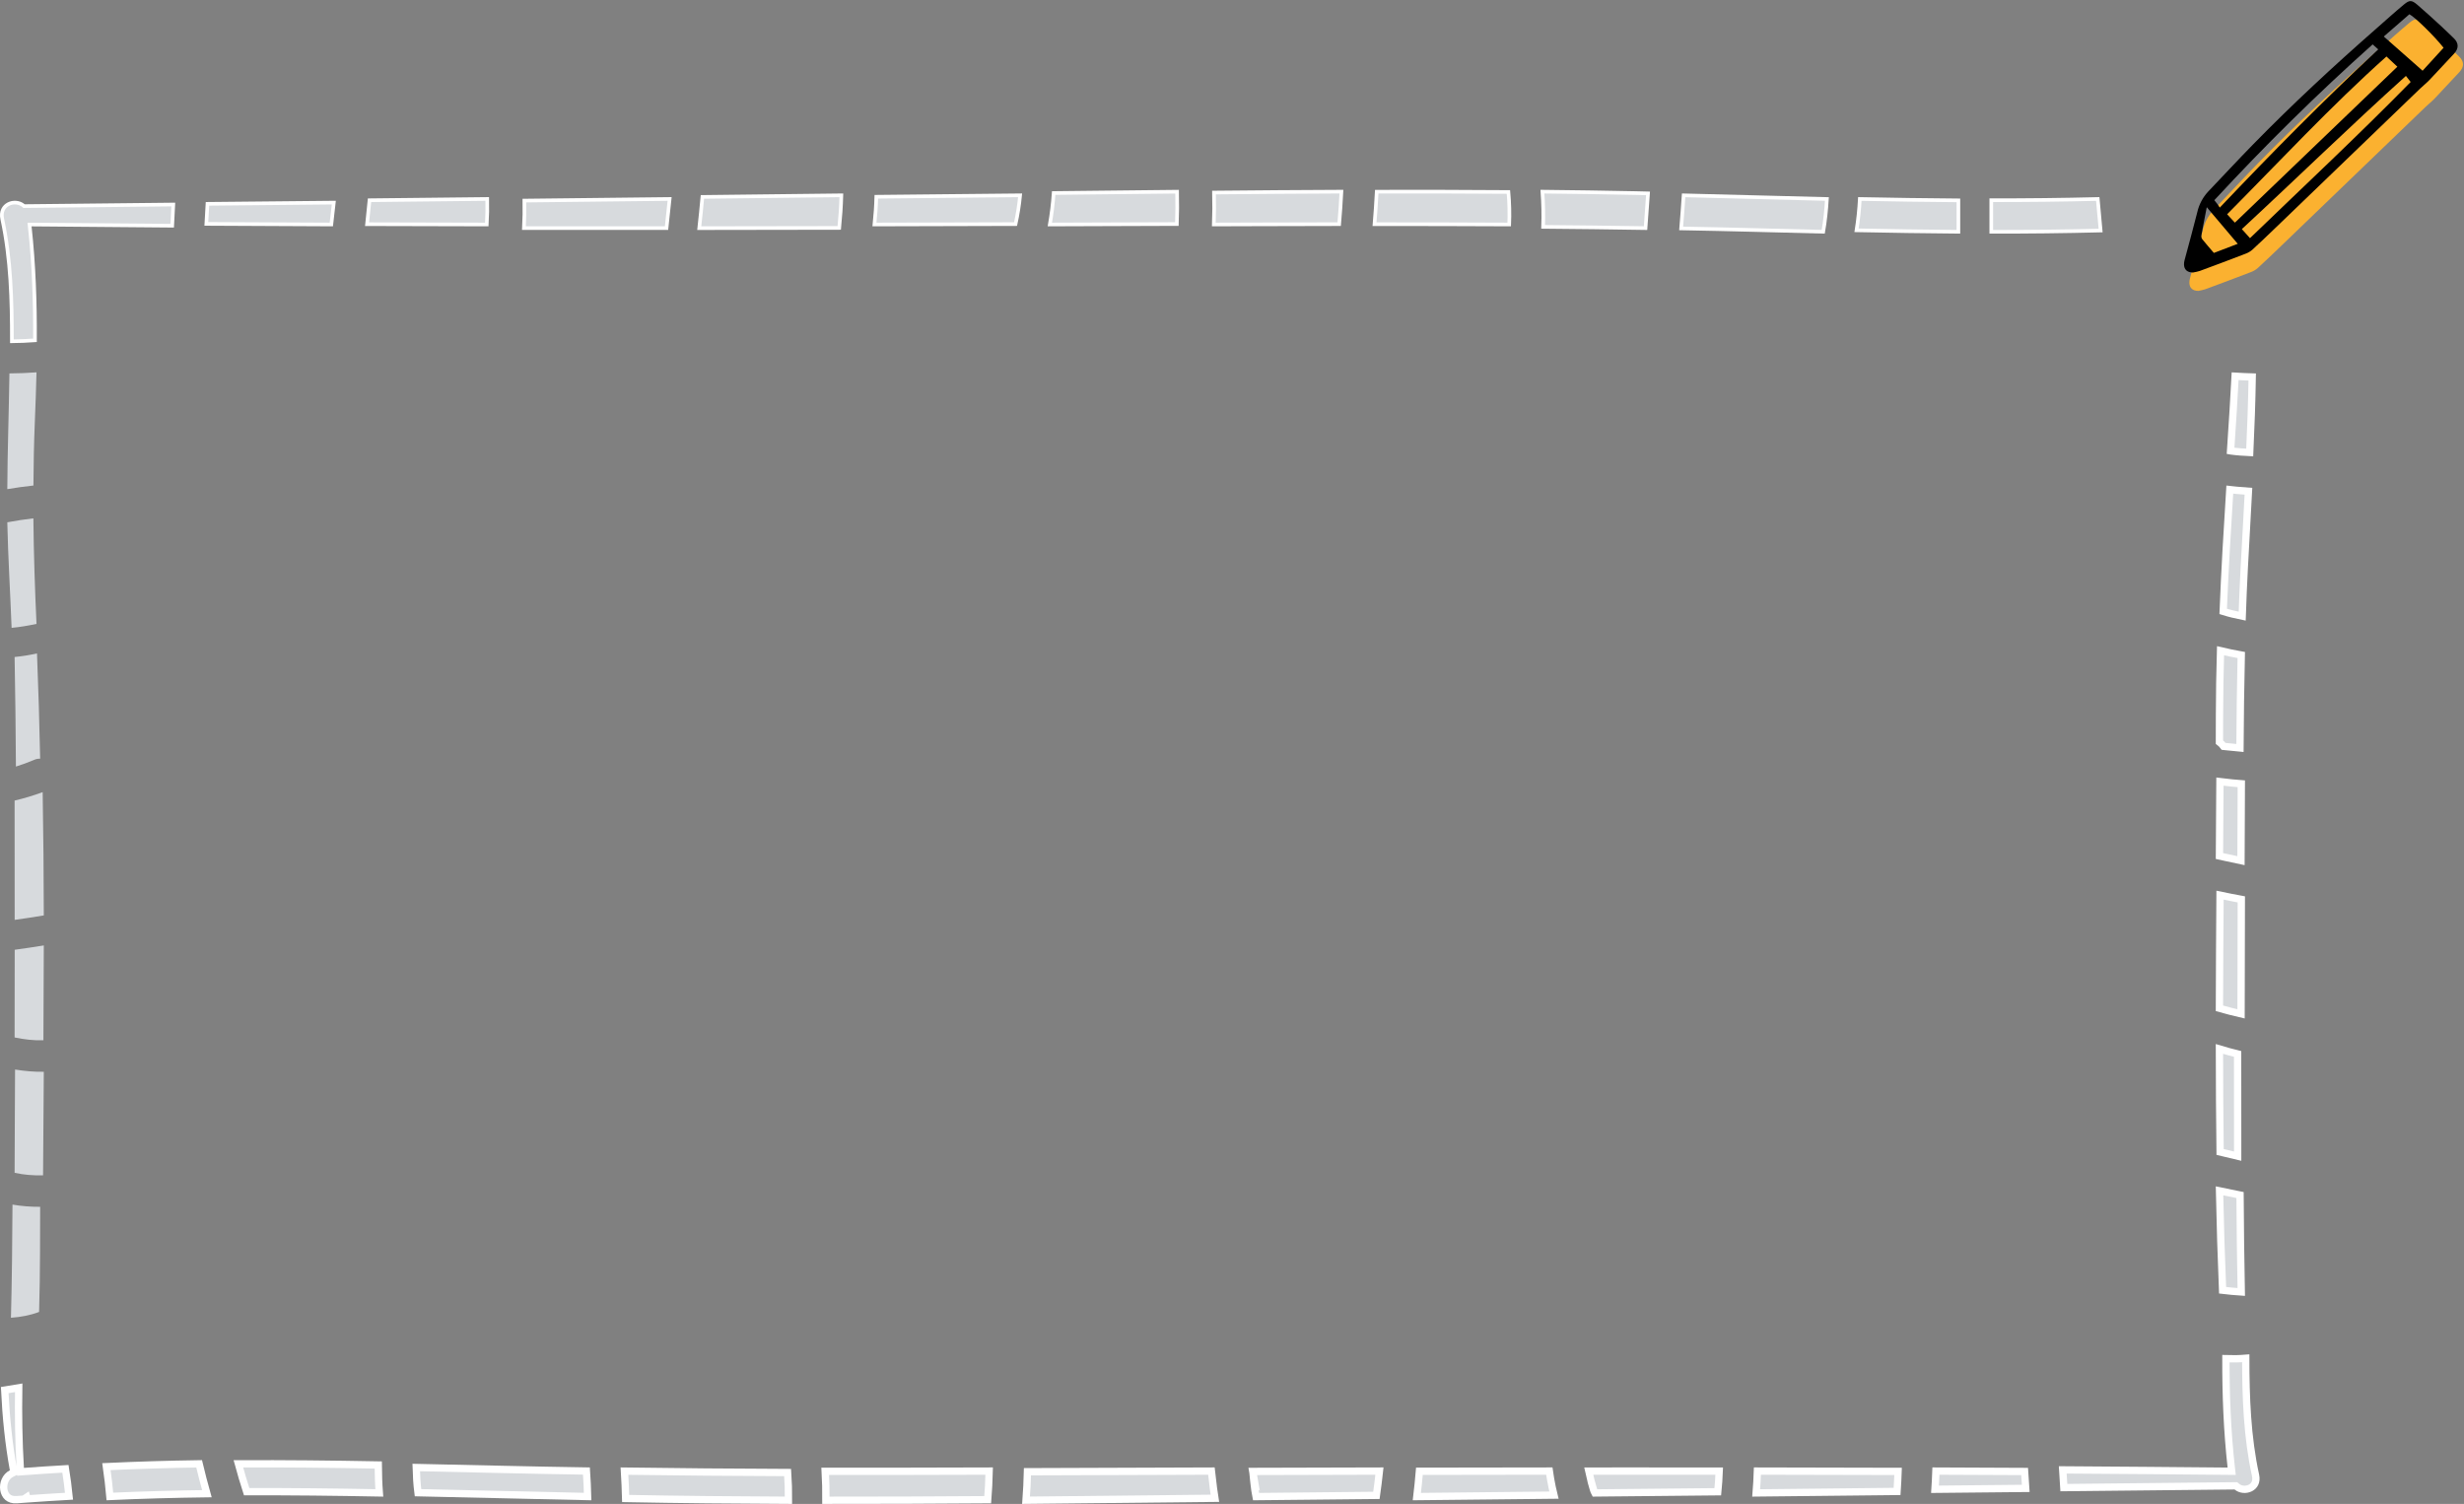 <svg width="675" height="412" viewBox="0 0 675 412" fill="none" xmlns="http://www.w3.org/2000/svg">
<rect x="0" y="0" width="675" height="412" fill="#808080" stroke="none"/>
<g clip-path="url(#clip0_7546_3888)">
<path d="M602.212 79.688C600.629 79.671 599.799 78.866 599.769 77.48C599.765 77.089 599.814 76.699 599.917 76.321C601.078 71.945 602.306 67.587 603.399 63.193C603.874 61.063 604.911 59.097 606.403 57.5C610.47 53.241 614.47 48.919 618.585 44.707C629.408 33.628 640.76 23.105 652.409 12.898C654.938 10.682 657.427 8.417 660.014 6.27C661.554 4.994 662.144 5.023 663.699 6.348C665.918 8.238 668.055 10.224 670.207 12.192C671.365 13.251 672.475 14.363 673.616 15.441C675.093 16.837 675.089 18.329 673.682 19.81C671.441 22.167 669.261 24.579 667.017 26.933C666.21 27.78 665.278 28.507 664.434 29.32C651.218 42.039 638.004 54.761 624.792 67.485C622.695 69.504 620.595 71.521 618.445 73.483C617.888 73.955 617.249 74.321 616.56 74.564C612.428 76.151 608.285 77.711 604.131 79.242C603.503 79.437 602.862 79.586 602.212 79.688Z" fill="#FBB130"/>
</g>
<g clip-path="url(#clip1_7546_3888)">
<path d="M600.74 74.656C599.157 74.64 598.328 73.835 598.298 72.449C598.293 72.058 598.343 71.667 598.446 71.29C599.606 66.914 600.834 62.555 601.927 58.162C602.403 56.031 603.44 54.066 604.931 52.468C608.998 48.21 612.998 43.887 617.113 39.675C627.937 28.597 639.288 18.073 650.937 7.867C653.466 5.651 655.955 3.385 658.543 1.239C660.083 -0.038 660.672 -0.009 662.227 1.316C664.446 3.207 666.583 5.193 668.735 7.161C669.893 8.22 671.004 9.331 672.144 10.409C673.621 11.806 673.618 13.297 672.21 14.779C669.97 17.136 667.789 19.548 665.546 21.901C664.739 22.748 663.807 23.475 662.962 24.288C649.746 37.008 636.532 49.729 623.321 62.453C621.223 64.472 619.123 66.489 616.974 68.452C616.416 68.924 615.778 69.29 615.089 69.532C610.956 71.12 606.813 72.68 602.659 74.211C602.031 74.406 601.39 74.555 600.74 74.656ZM612.236 60.994L656.748 18.271C655.775 17.36 654.848 16.492 653.758 15.472C638.47 29.14 624.562 44.13 610.109 58.704L612.236 60.994ZM616.375 65.242C631.234 50.903 646.148 37.001 660.392 22.457L659.09 20.801C643.727 34.62 629.114 48.915 614.141 62.76L616.375 65.242ZM608.098 56.869C622.302 41.926 636.558 27.458 651.511 13.525L649.975 12.162C634.81 25.701 620.406 39.934 606.602 54.842C606.958 55.286 607.208 55.58 607.437 55.889C607.639 56.159 607.816 56.447 608.099 56.869H608.098ZM669.404 13.082C666.927 9.922 661.613 4.724 660.043 3.902L653.027 10.001L663.659 19.375C665.607 17.243 667.48 15.19 669.405 13.082H669.404ZM604.534 56.762C603.987 59.572 603.493 62.021 603.053 64.479C602.999 64.854 603.09 65.236 603.308 65.546C604.318 66.805 605.391 68.016 606.481 69.29L613.018 66.794L604.534 56.762Z" fill="black"/>
</g>
<path d="M10.962 343.231C10.962 339.02 10.981 334.808 11 330.606C8.456 330.624 5.912 330.429 3.424 330C3.367 340.333 3.273 350.667 3 361C5.648 360.804 8.239 360.348 10.708 359.407C10.859 354.012 10.953 348.626 10.962 343.231Z" fill="#D7DADD"/>
<path d="M4.126 293.01C4.107 297.045 4.097 301.081 4.068 305.107C4.039 310.508 4.019 315.898 4 321.289C6.528 321.842 9.153 322.062 11.797 321.985C11.855 312.53 11.932 303.075 12 293.611C9.395 293.658 6.77 293.429 4.136 293L4.126 293.01Z" fill="#D7DADD"/>
<path d="M4.029 260.197C4.029 268.202 4.029 276.206 4 284.211C6.647 284.751 9.285 285.08 11.893 284.983C11.951 276.322 11.99 267.661 12 259C9.353 259.435 6.696 259.821 4.039 260.188L4.029 260.197Z" fill="#D7DADD"/>
<path d="M11.698 217C9.164 217.939 6.602 218.707 4 219.314C4 219.855 4 220.405 4 220.946C4.01 231.294 4.019 241.642 4.019 252C6.689 251.63 9.35 251.222 12 250.776C11.98 239.518 11.883 228.259 11.688 217.009L11.698 217Z" fill="#D7DADD"/>
<path d="M11 207.863C10.803 198.239 10.52 188.624 10.135 179C8.104 179.458 6.056 179.792 4 179.982C4.188 189.988 4.308 199.994 4.36 210C6.048 209.475 7.718 208.865 9.381 208.15C9.963 207.902 10.503 207.816 11 207.854L11 207.863Z" fill="#D7DADD"/>
<path d="M9.152 142C6.755 142.275 4.378 142.636 2 143.082C2.205 152.721 2.819 162.361 3.179 172C5.469 171.782 7.739 171.402 10 170.909C9.552 161.241 9.24 151.63 9.143 142.009L9.152 142Z" fill="#D7DADD"/>
<path d="M9.545 115.504C9.729 110.993 9.893 106.492 10 102C7.53 102.179 5.051 102.283 2.581 102.293C2.436 112.862 2.048 123.431 2 134C4.373 133.594 6.755 133.264 9.157 133.009C9.186 127.187 9.303 121.355 9.545 115.495L9.545 115.504Z" fill="#D7DADD"/>
<path d="M8.661 61.514L8.656 61.514L8.646 61.514L8.088 61.514L8.149 62.068C9.288 72.463 9.637 82.834 9.583 93.231C7.474 93.386 5.366 93.477 3.258 93.497C3.276 82.327 2.966 70.939 0.615 59.988C0.173 57.915 1.065 56.549 2.316 55.914C3.607 55.258 5.295 55.368 6.452 56.345L6.594 56.465L6.78 56.462C13.653 56.391 20.523 56.317 27.393 56.243C34.085 56.17 40.777 56.098 47.472 56.028C47.458 56.283 47.443 56.538 47.429 56.794C47.337 58.469 47.244 60.152 47.17 61.836C34.336 61.75 21.494 61.646 8.661 61.514Z" fill="#D7DADD" stroke="white"/>
<path d="M143.529 62.489C143.666 59.979 143.701 57.469 143.653 54.953C150.296 54.88 156.936 54.804 163.577 54.729C170.197 54.654 176.817 54.579 183.44 54.506C183.183 57.169 182.896 59.832 182.594 62.489C169.572 62.498 156.551 62.508 143.529 62.489Z" fill="#D7DADD" stroke="white"/>
<path d="M239.555 61.499C239.816 58.973 239.999 56.438 240.065 53.9L259.697 53.702L279.454 53.504C279.207 56.148 278.781 58.78 278.207 61.393C265.32 61.437 252.442 61.472 239.555 61.499Z" fill="#D7DADD" stroke="white"/>
<path d="M287.597 61.498C288.095 58.642 288.448 55.769 288.651 52.881C292.326 52.841 296.002 52.8 299.679 52.759C307.27 52.675 314.864 52.591 322.458 52.514C322.532 55.468 322.507 58.421 322.397 61.376C316.578 61.395 310.758 61.416 304.937 61.437C299.156 61.458 293.376 61.479 287.597 61.498Z" fill="#D7DADD" stroke="white"/>
<path d="M366.863 61.406C359.213 61.416 351.563 61.434 343.914 61.462C340.116 61.471 336.318 61.48 332.52 61.498C332.628 58.583 332.652 55.667 332.571 52.751C344.206 52.641 355.84 52.549 367.474 52.502C367.324 55.47 367.12 58.438 366.863 61.406Z" fill="#D7DADD" stroke="white"/>
<path d="M448.166 52.897C448.167 52.897 448.167 52.897 448.167 52.897L450.077 52.943L451.466 52.976C451.444 53.303 451.422 53.63 451.4 53.956C451.208 56.804 451.016 59.648 450.788 62.492C441.435 62.336 432.082 62.228 422.729 62.148C422.846 58.951 422.771 55.724 422.539 52.506C431.085 52.597 439.631 52.718 448.166 52.897Z" fill="#D7DADD" stroke="white"/>
<path d="M480.17 63.001L480.169 63.001C473.624 62.83 467.087 62.695 460.543 62.571C460.797 59.555 461.013 56.532 461.22 53.511C467.768 53.67 474.316 53.842 480.864 54.014L480.865 54.014C487.4 54.185 493.936 54.357 500.472 54.515C500.293 57.53 499.978 60.531 499.465 63.49C493.03 63.336 486.595 63.173 480.17 63.001Z" fill="#D7DADD" stroke="white"/>
<path d="M536.49 63.496C527.196 63.421 517.892 63.277 508.587 63.089C509.042 60.249 509.33 57.382 509.491 54.51C518.491 54.689 527.49 54.825 536.49 54.891L536.49 63.496Z" fill="#D7DADD" stroke="white"/>
<path d="M574.666 54.512C574.904 57.39 575.165 60.275 575.449 63.153C565.472 63.403 555.486 63.513 545.5 63.499L545.5 54.849C555.224 54.855 564.949 54.754 574.666 54.512Z" fill="#D7DADD" stroke="white"/>
<path d="M608.165 245.227C610.099 245.628 612.044 246.029 613.996 246.383C613.952 256.84 613.925 267.296 613.923 277.753C611.933 277.298 609.962 276.787 608.001 276.227C608.022 265.895 608.093 255.562 608.165 245.227Z" fill="#D7DADD" stroke="white" stroke-width="2"/>
<path d="M608.025 326.228C609.9 326.609 611.775 326.994 613.646 327.38C613.695 336.234 613.812 345.087 613.979 353.939C612.27 353.83 610.562 353.668 608.865 353.465C608.485 344.384 608.213 335.31 608.025 326.228Z" fill="#D7DADD" stroke="white" stroke-width="2"/>
<path d="M519.972 403.09C519.913 404.915 519.808 406.742 519.688 408.577C513.226 408.645 506.763 408.714 500.301 408.784L500.301 408.784C493.897 408.853 487.493 408.922 481.089 408.989C481.25 406.994 481.372 404.997 481.435 403.001C494.281 403.02 507.126 403.047 519.972 403.09Z" fill="#D7DADD" stroke="white" stroke-width="2"/>
<path d="M270.582 410.842C255.807 410.95 241.025 411.013 226.251 410.998C226.274 408.347 226.207 405.702 226.061 403.059C241.034 403.084 256.007 403.057 270.979 403.004C270.916 405.632 270.785 408.246 270.582 410.842Z" fill="#D7DADD" stroke="white" stroke-width="2"/>
<path d="M6.524 410.689L4.86 410.811L4.801 410.814L4.568 410.828L4.559 410.829L4.55 410.829C3.426 410.916 2.637 410.602 2.099 410.132C1.546 409.649 1.181 408.93 1.051 408.094C0.786 406.382 1.54 404.493 3.147 403.685L3.817 403.348L3.681 402.611C2.371 395.478 1.645 388.139 1.291 380.813L5.121 380.182C5.01 387.512 5.109 394.857 5.557 402.19L5.619 403.202L6.63 403.126C10.398 402.841 14.159 402.596 17.926 402.384C18.328 404.876 18.661 407.377 18.908 409.888C15.091 410.105 11.267 410.346 7.449 410.622L7.316 410.16L6.524 410.689Z" fill="#D7DADD" stroke="white" stroke-width="2"/>
<path d="M30.106 409.957C29.867 407.22 29.54 404.497 29.15 401.785C37.613 401.39 46.077 401.14 54.551 401.012C55.207 403.758 55.913 406.487 56.678 409.197C47.817 409.311 38.962 409.554 30.106 409.957Z" fill="#D7DADD" stroke="white" stroke-width="2"/>
<path d="M67.569 408.648C66.75 406.126 66.001 403.577 65.303 401.013C78.074 400.955 90.847 401.096 103.623 401.331C103.642 403.882 103.713 406.438 103.91 408.979C91.793 408.751 79.682 408.611 67.569 408.648Z" fill="#D7DADD" stroke="white" stroke-width="2"/>
<path d="M114.51 408.928C114.214 406.647 114.079 404.347 114.021 402.02C122.202 402.182 130.384 402.374 138.568 402.566L138.569 402.566C145.93 402.734 153.292 402.869 160.652 402.988C160.818 405.308 160.914 407.637 160.975 409.979C153.276 409.818 145.574 409.637 137.869 409.456L137.842 409.455C130.066 409.273 122.289 409.09 114.51 408.928Z" fill="#D7DADD" stroke="white" stroke-width="2"/>
<path d="M215.769 403.399C215.941 405.928 216.017 408.462 215.997 410.996C201.127 410.94 186.259 410.798 171.393 410.515C171.325 408.013 171.225 405.512 171.069 403.015C185.972 403.221 200.867 403.344 215.769 403.399Z" fill="#D7DADD" stroke="white" stroke-width="2"/>
<path d="M332.809 410.452C315.574 410.643 298.324 410.834 281.082 410.99C281.275 408.403 281.402 405.794 281.464 403.177C298.264 403.113 315.065 403.058 331.866 403.003C331.947 403.672 332.023 404.348 332.101 405.029C332.306 406.833 332.514 408.664 332.809 410.452Z" fill="#D7DADD" stroke="white" stroke-width="2"/>
<path d="M343.186 403.096C354.756 403.062 366.326 403.028 377.896 403.002C377.663 405.234 377.361 407.463 377.056 409.656L360.593 409.824L344.079 409.992C343.859 408.919 343.71 407.792 343.58 406.66C343.536 406.284 343.495 405.905 343.454 405.527C343.451 405.494 343.447 405.461 343.444 405.429L343.62 405.599L343.186 403.096Z" fill="#D7DADD" stroke="white" stroke-width="2"/>
<path d="M406.989 409.788L388.134 409.988C388.401 407.692 388.654 405.376 388.842 403.054C400.703 403.028 412.564 403.01 424.426 403.001C424.527 403.725 424.636 404.429 424.761 405.101C424.774 405.171 424.787 405.241 424.8 405.311C425.047 406.644 425.321 408.116 425.693 409.59L406.989 409.788Z" fill="#D7DADD" stroke="white" stroke-width="2"/>
<path d="M436.057 406.406L435.849 405.681L435.848 405.681C435.614 404.798 435.411 403.906 435.222 403.004C439.036 403.004 442.851 403.003 446.666 403.002C454.768 403 462.871 402.998 470.97 403.003C470.901 404.889 470.763 406.774 470.577 408.663L453.912 408.827L436.907 408.995C436.609 408.445 436.438 407.81 436.243 407.083C436.184 406.866 436.124 406.64 436.057 406.406Z" fill="#D7DADD" stroke="white" stroke-width="2"/>
<path d="M542.49 407.866L530.077 407.989C530.183 406.335 530.279 404.669 530.336 403.004C538.438 403.037 546.54 403.071 554.642 403.112C554.772 404.653 554.874 406.195 554.952 407.742L542.49 407.866Z" fill="#D7DADD" stroke="white" stroke-width="2"/>
<path d="M565.084 402.673C580.131 402.776 595.185 402.887 610.23 403.036L611.36 403.047L611.234 401.924C610.125 392.026 609.756 382.137 609.775 372.218C611.589 372.283 613.403 372.247 615.21 372.099C615.224 382.772 615.595 393.663 617.896 404.164C618.101 405.109 617.982 405.839 617.717 406.384C617.449 406.935 617 407.362 616.44 407.641C615.288 408.214 613.788 408.108 612.781 407.275L612.499 407.042L612.133 407.046C604.183 407.126 596.23 407.209 588.278 407.292L588.276 407.292C580.645 407.372 573.014 407.451 565.385 407.529C565.305 405.911 565.208 404.291 565.084 402.673Z" fill="#D7DADD" stroke="white" stroke-width="2"/>
<path d="M608.186 315.581C608.071 306.177 608.014 296.773 608.001 287.36C609.65 287.861 611.312 288.318 612.983 288.727C612.983 298.063 612.991 307.392 612.999 316.727C611.397 316.338 609.794 315.951 608.186 315.581Z" fill="#D7DADD" stroke="white" stroke-width="2"/>
<path d="M608.141 214.115C608.496 214.156 608.854 214.197 609.214 214.239C610.792 214.423 612.401 214.609 613.996 214.719C613.988 216.64 613.98 218.561 613.973 220.482C613.956 224.96 613.938 229.436 613.912 233.914C613.906 234.538 613.904 235.158 613.903 235.778C612.63 235.516 611.362 235.238 610.087 234.959C609.396 234.808 608.703 234.656 608.006 234.506C608.059 227.707 608.104 220.915 608.141 214.115Z" fill="#D7DADD" stroke="white" stroke-width="2"/>
<path d="M609.147 204.463C608.826 204.021 608.442 203.622 608.002 203.295C608.011 200.813 608.019 198.321 608.019 195.829L608.019 195.82C608.028 189.972 608.136 184.122 608.304 178.27C610.187 178.72 612.083 179.095 613.979 179.441C613.775 187.935 613.683 196.427 613.628 204.922C612.304 204.812 610.974 204.665 609.628 204.516C609.468 204.499 609.308 204.481 609.147 204.463Z" fill="#D7DADD" stroke="white" stroke-width="2"/>
<path d="M609.03 167.495C609.481 156.363 610.13 145.245 610.84 134.122C611.303 134.174 611.761 134.221 612.206 134.266C612.434 134.289 612.66 134.311 612.88 134.334L612.886 134.335C613.904 134.436 614.925 134.52 615.95 134.585C615.739 138.665 615.512 142.743 615.285 146.822C615.122 149.764 614.958 152.707 614.8 155.652L614.8 155.653C614.569 160.031 614.391 164.415 614.239 168.797C612.467 168.442 610.727 168.026 609.03 167.495Z" fill="#D7DADD" stroke="white" stroke-width="2"/>
<path d="M611.16 123.532L611.16 123.532L611.149 123.531C611.119 123.527 611.086 123.521 611.05 123.514C611.095 122.841 611.139 122.165 611.184 121.489L611.194 121.333C611.194 121.333 611.194 121.332 611.194 121.332C611.602 115.252 611.985 109.159 612.303 103.065C613.862 103.163 615.423 103.232 616.984 103.277C616.869 110.177 616.617 117.071 616.299 123.962C614.559 123.878 612.839 123.77 611.16 123.532Z" fill="#D7DADD" stroke="white" stroke-width="2"/>
<path d="M376.545 61.415C376.795 58.451 376.993 55.481 377.151 52.511C389.178 52.484 401.205 52.503 413.222 52.594C413.486 55.565 413.57 58.554 413.439 61.498C401.138 61.434 388.845 61.415 376.545 61.415Z" fill="#D7DADD" stroke="white"/>
<path d="M191.557 62.499C191.864 59.65 192.161 56.798 192.422 53.945C198.777 53.873 205.133 53.799 211.488 53.725L211.491 53.725C217.823 53.651 224.155 53.577 230.487 53.506C230.405 56.488 230.207 59.463 229.908 62.438C217.127 62.469 204.338 62.489 191.557 62.499Z" fill="#D7DADD" stroke="white"/>
<path d="M100.56 61.417C100.807 59.232 101.032 57.047 101.23 54.854C106.61 54.795 111.99 54.737 117.37 54.68L117.374 54.68C122.742 54.622 128.11 54.565 133.478 54.505C133.53 56.844 133.489 59.176 133.348 61.499C122.413 61.481 111.486 61.453 100.56 61.417Z" fill="#D7DADD" stroke="white"/>
<path d="M56.525 61.334C56.618 59.508 56.724 57.676 56.837 55.843L74.188 55.674L91.447 55.505C91.243 57.502 91.013 59.5 90.767 61.498C79.353 61.455 67.939 61.403 56.525 61.334Z" fill="#D7DADD" stroke="white"/>
<defs>
<clipPath id="clip0_7546_3888">
<rect width="75.472" height="74.969" fill="white" transform="translate(599.472 5.031)"/>
</clipPath>
<clipPath id="clip1_7546_3888">
<rect width="75.472" height="74.969" fill="white" transform="translate(598)"/>
</clipPath>
</defs>
</svg>
